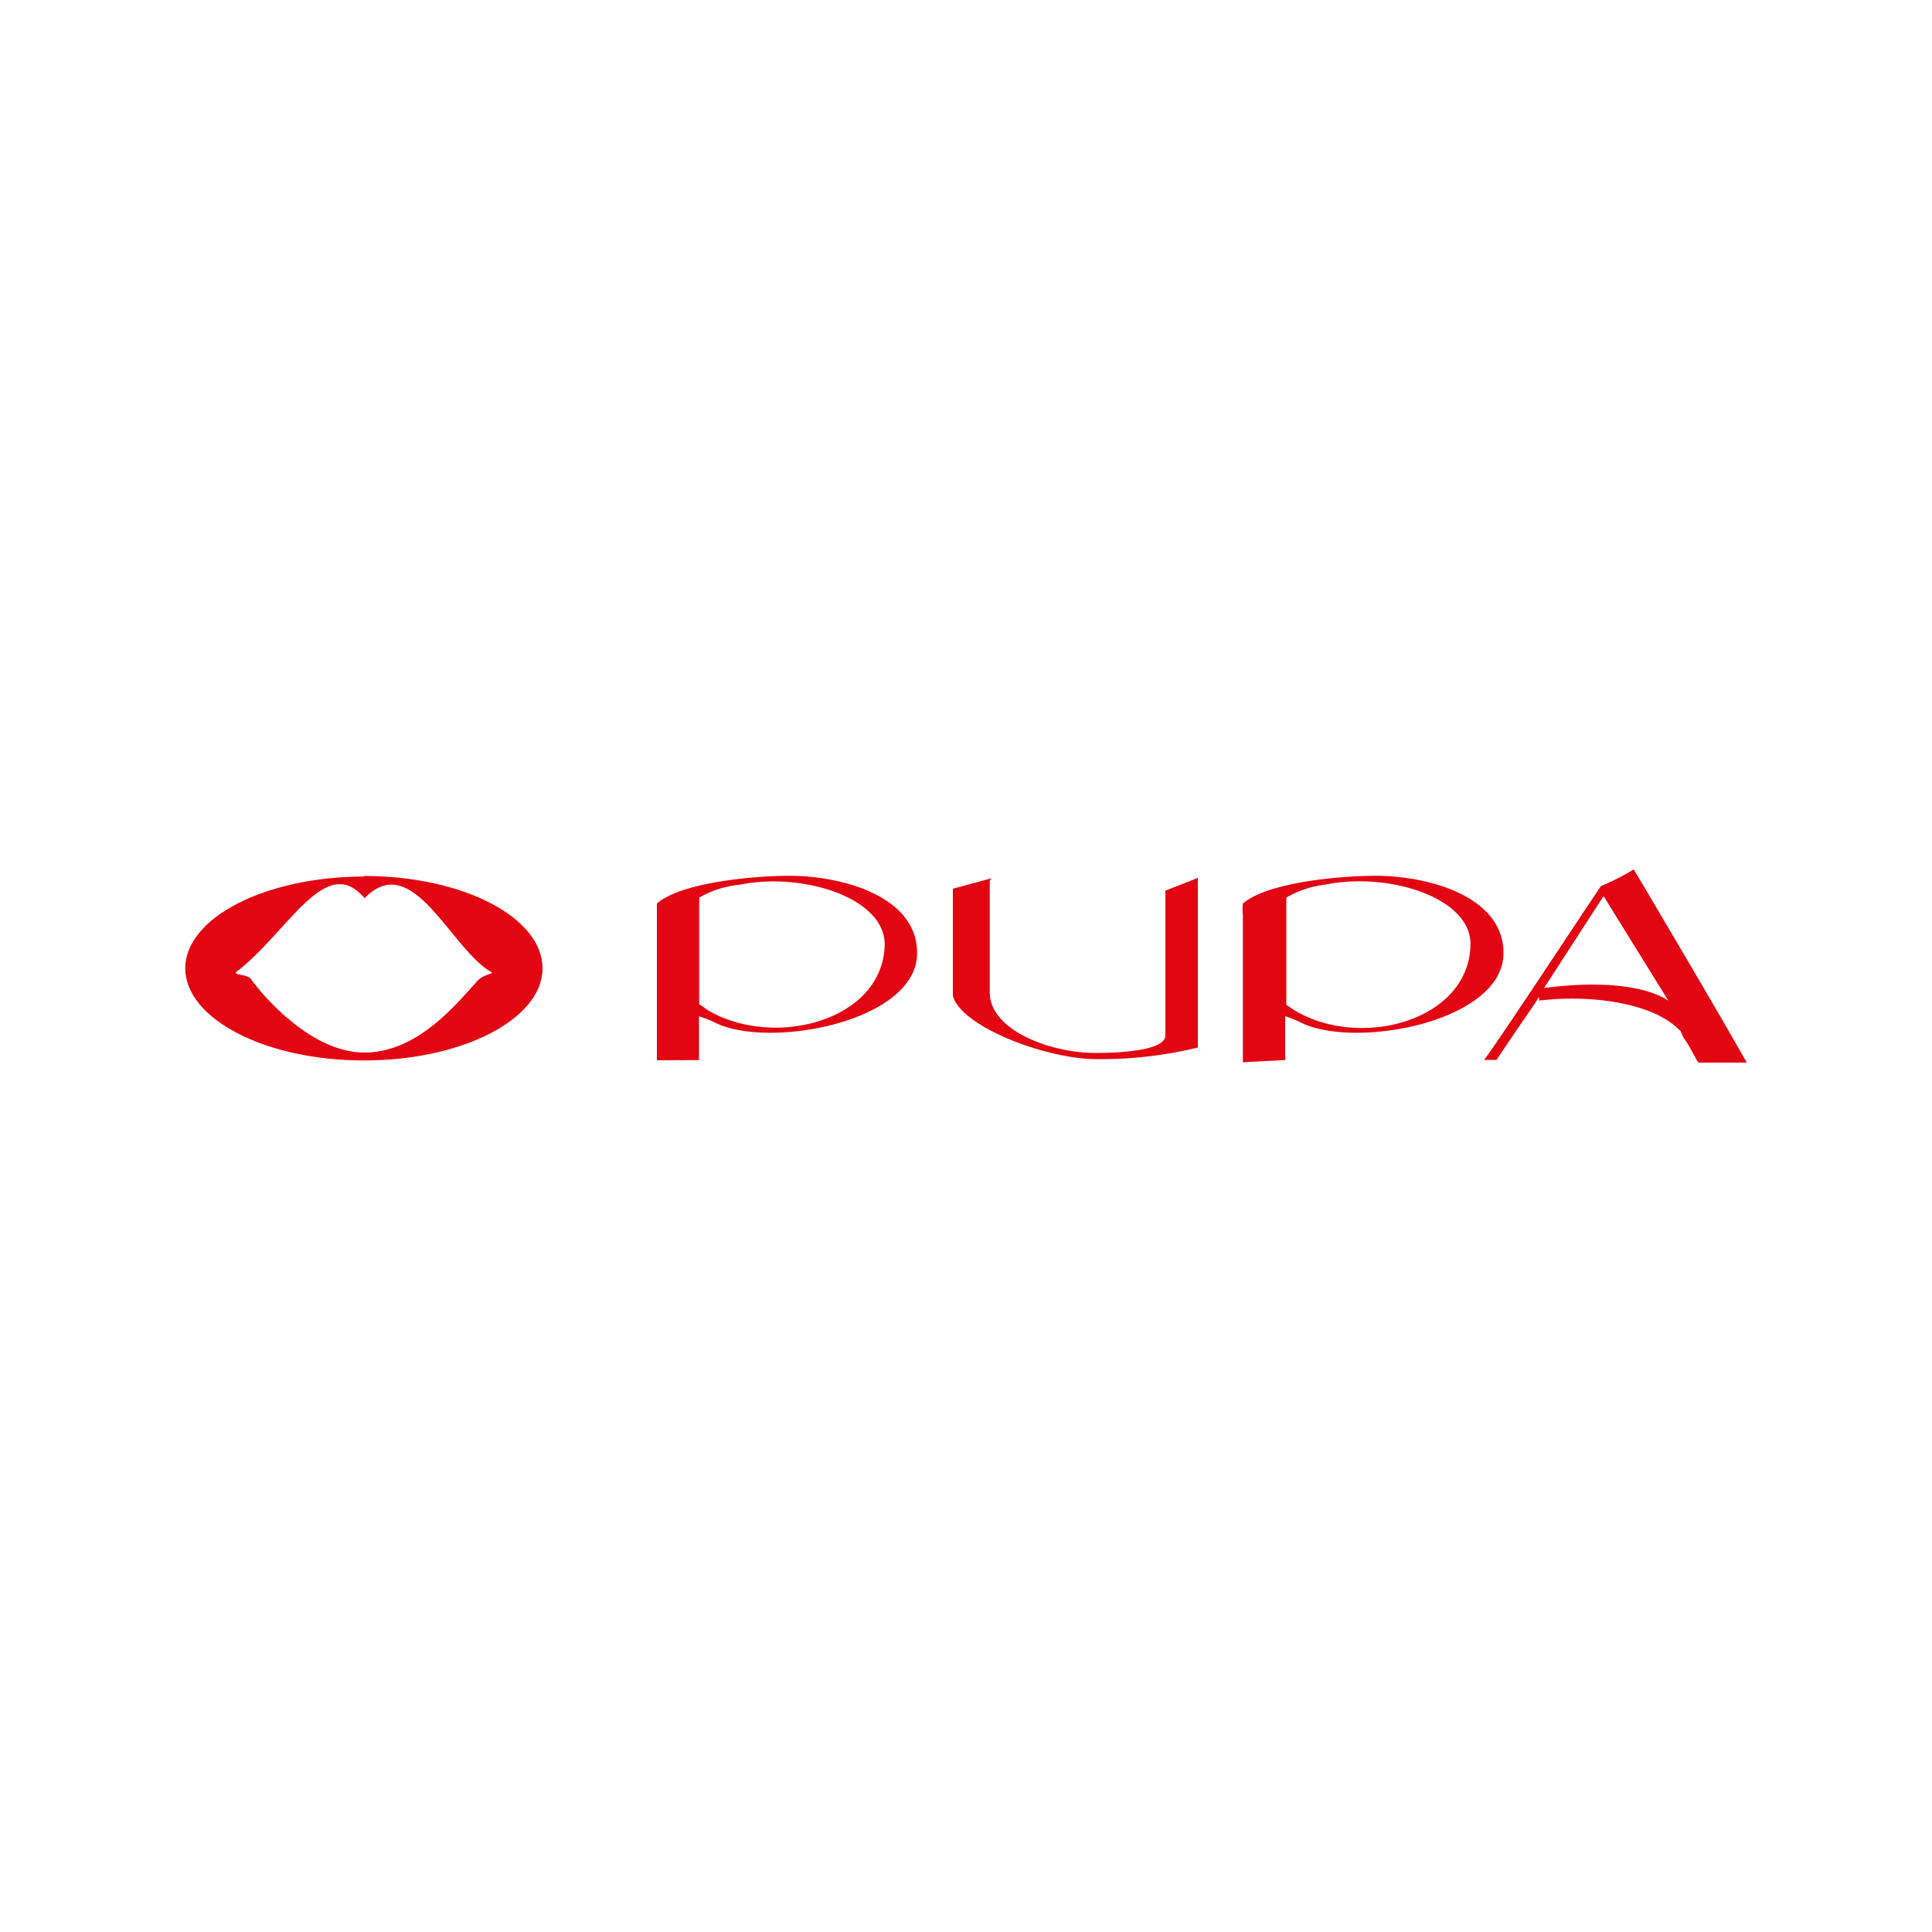 <svg id="Capa_1" data-name="Capa 1" xmlns="http://www.w3.org/2000/svg" viewBox="0 0 100 100"><defs><style>.cls-1{fill:#e20613;fill-rule:evenodd;}</style></defs><g id="PUPA"><path id="Trazado_11025" data-name="Trazado 11025" class="cls-1" d="M12.19,50.34c2.73-2.07,4.65-6.26,6.68-3.85,2.5-2.57,4.45,2.66,6.6,3.85,0,.08-.47.12-.74.41-1.17,1.29-3.13,3.72-5.86,3.73S13.64,51.59,13,50.69c-.19-.27-.76-.19-.81-.35Zm6.65-5c5.14,0,9.24,2.15,9.24,4.78s-4.15,4.77-9.24,4.77-9.25-2.15-9.25-4.77S13.75,45.37,18.84,45.37Z"/><path id="Trazado_11026" data-name="Trazado 11026" class="cls-1" d="M34,54.88V46.77c1.11-1,4.52-1.43,6.88-1.44,2.57,0,6.59,1,6.59,4,0,3.57-7.71,5-10.48,3.59a6.8,6.8,0,0,0-.81-.32v2.27ZM36.23,52l.41.29c3.39,2,9,.57,9.15-3.32.11-2.48-4.24-3.86-7.55-3.17a5.15,5.15,0,0,0-2.05.66V52Zm15-6.42v5.78c0,2,3.2,3.14,5.45,3.14,1.83,0,3.67-.22,3.64-.92V46.1L62,45.44v8.78a21.18,21.18,0,0,1-5.26.6c-2.57,0-7-1.67-7.42-3.28V46l2-.54Zm13.1,9.4V47.39a3.21,3.21,0,0,1,0-.62c1.12-1,4.53-1.43,6.89-1.44,2.57,0,6.6,1,6.6,4,0,3.57-7.71,5-10.5,3.59a6.07,6.07,0,0,0-.8-.32v2.27ZM66.57,52l.41.28c3.39,2.06,9,.58,9.13-3.32.12-2.48-4.22-3.85-7.53-3.17a5.16,5.16,0,0,0-2,.67V52Zm13.35-.86c2-.27,4.86-.35,6.43.65L83,46.38Zm-.26.46c-.27.45-.88,1.28-2.2,3.26h-.65c.46-.52,5.87-8.76,6.06-9A11.78,11.78,0,0,0,84.56,45c.54.9,4.66,7.86,5.85,10H87.93c-.08,0-.4-.75-.78-1.28-.07-.08-.16-.44-.23-.41-1.42-1.45-4.7-1.83-7.25-1.52Z"/></g></svg>